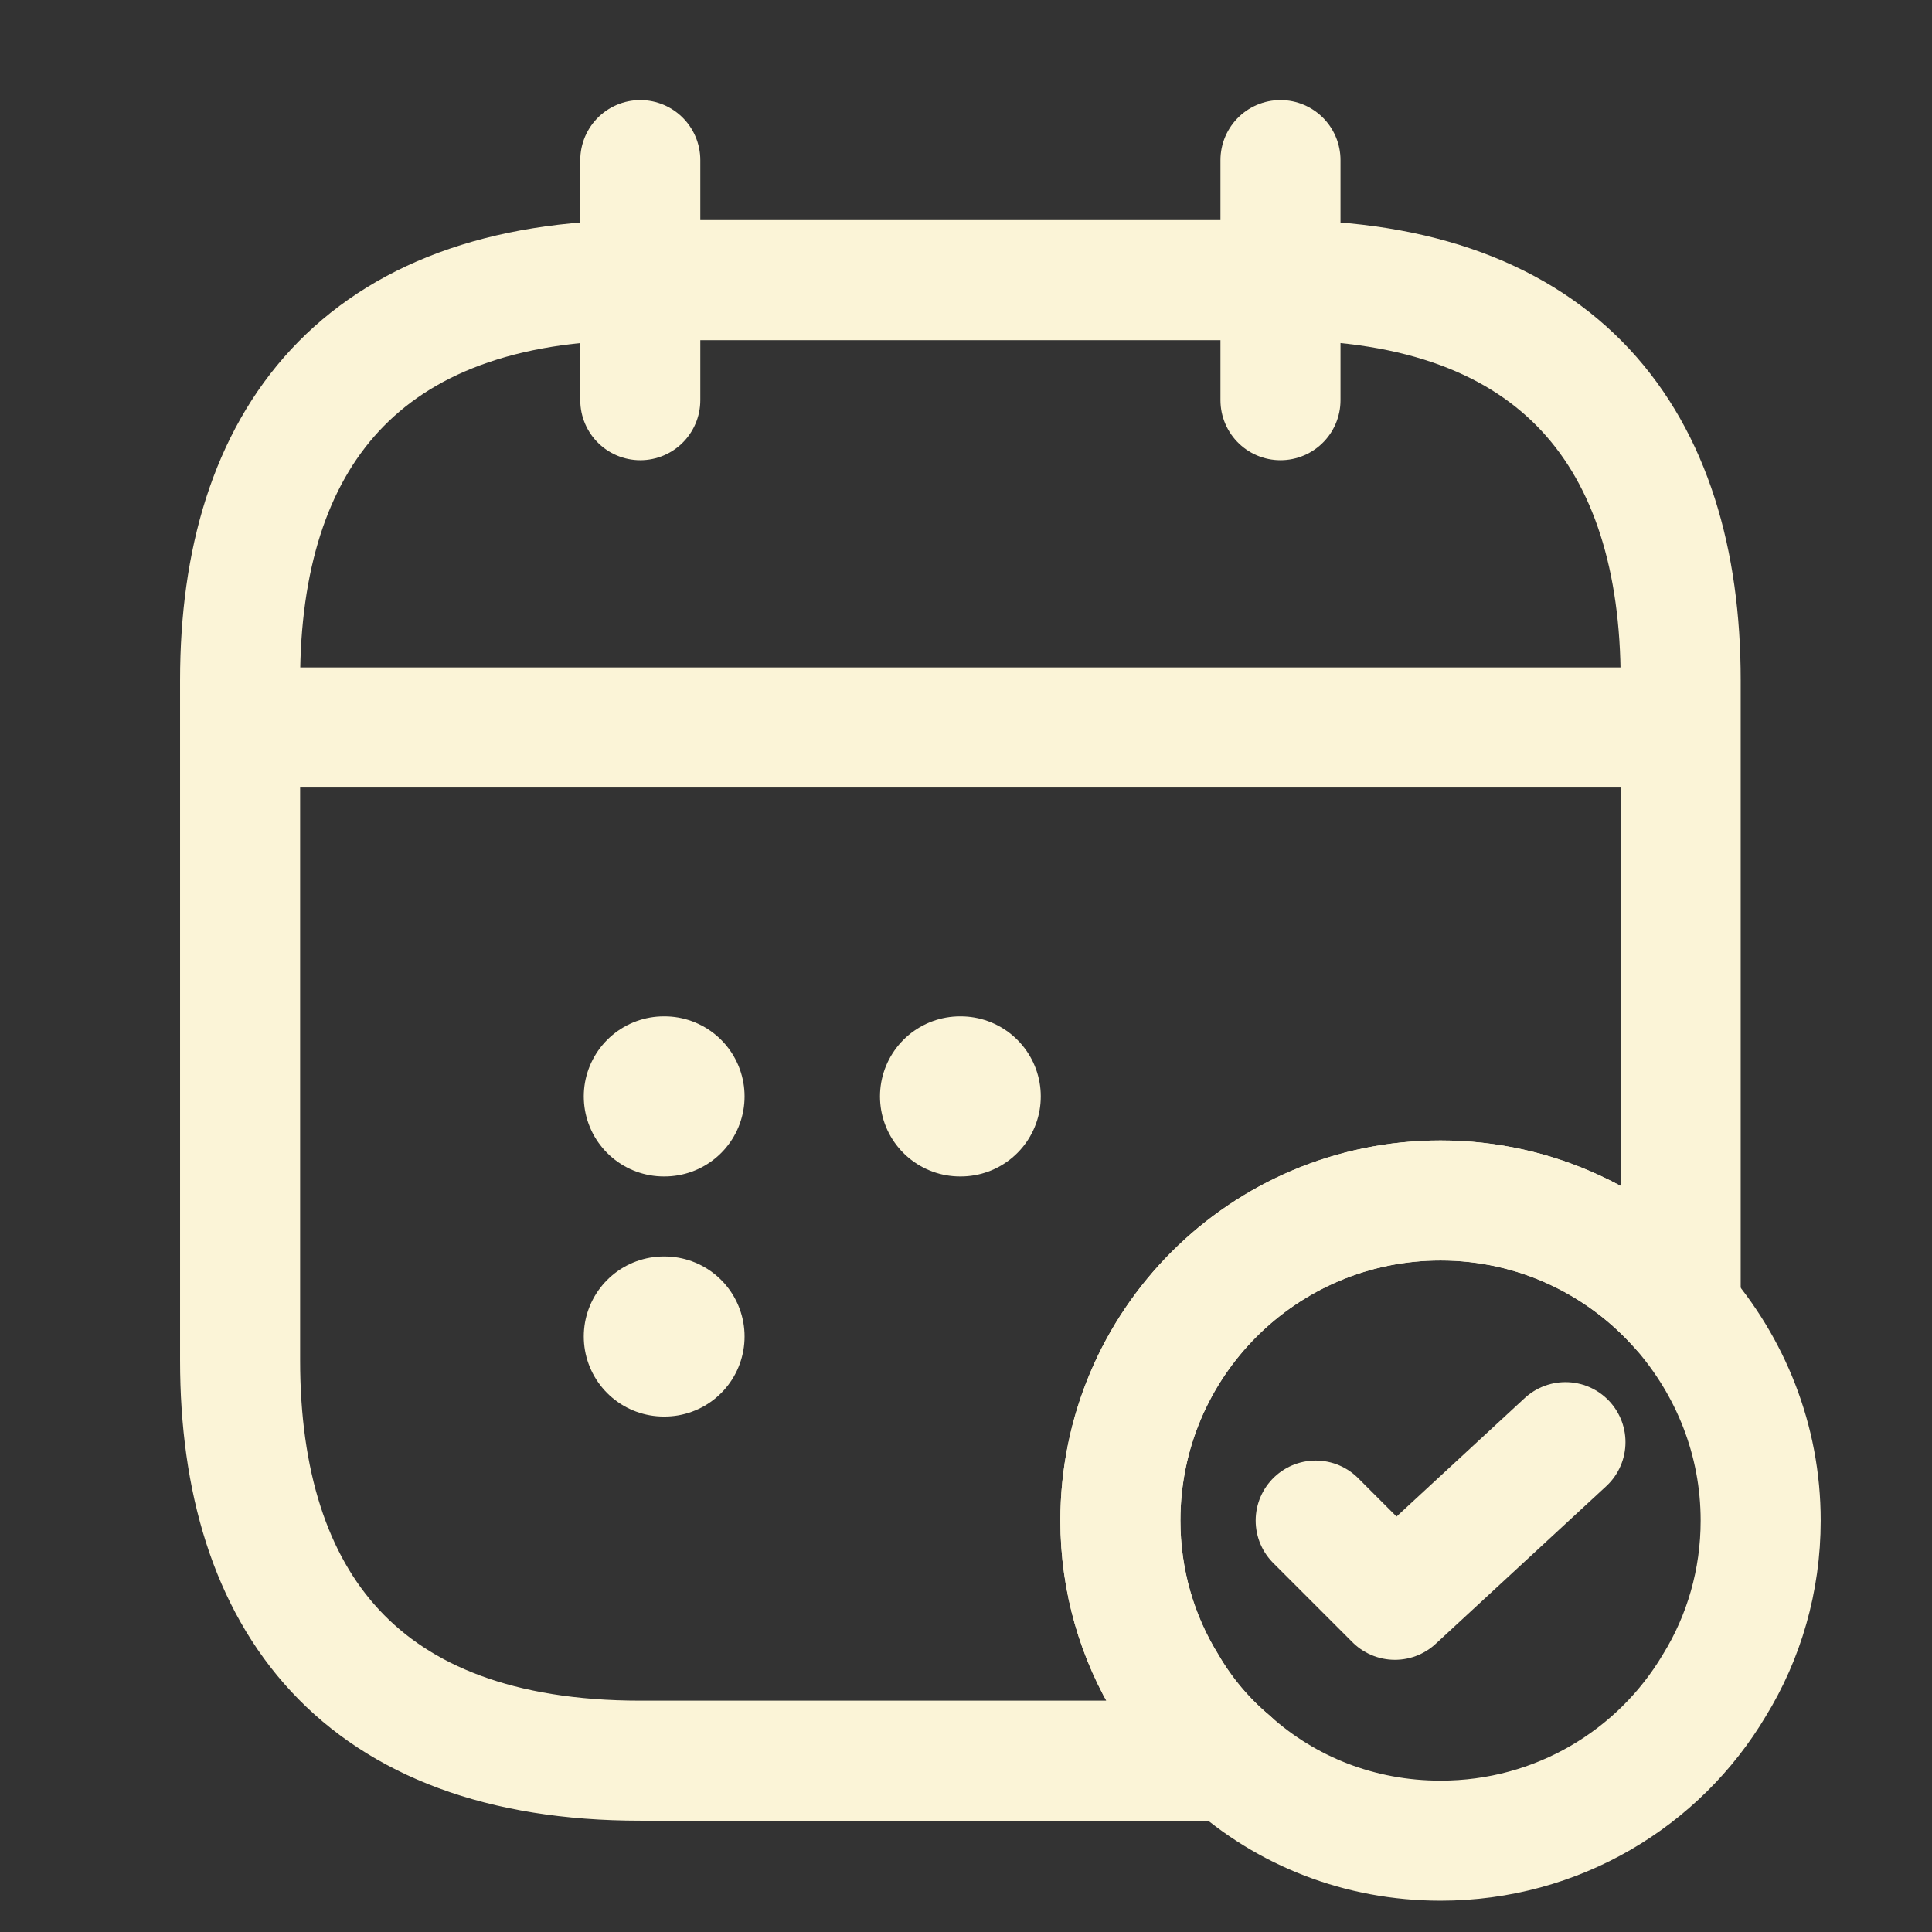 <?xml version="1.0" encoding="UTF-8"?>
<svg xmlns="http://www.w3.org/2000/svg" width="22" height="22" viewBox="0 0 22 22" fill="none">
  <rect x="0" y="0" width="22" height="22" fill="#333333" stroke="none"/>
  <path d="M7.291 1.823V4.557" stroke="#FBF4D7" stroke-width="1.367" stroke-miterlimit="10" stroke-linecap="round" stroke-linejoin="round"></path>
  <path d="M14.581 1.823V4.557" stroke="#FBF4D7" stroke-width="1.367" stroke-miterlimit="10" stroke-linecap="round" stroke-linejoin="round"></path>
  <path d="M3.19 8.284H18.682" stroke="#FBF4D7" stroke-width="1.367" stroke-miterlimit="10" stroke-linecap="round" stroke-linejoin="round"></path>
  <path d="M20.049 17.315C20.049 17.999 19.858 18.646 19.521 19.192C18.892 20.25 17.734 20.96 16.404 20.96C15.483 20.96 14.645 20.623 14.007 20.049C13.725 19.812 13.479 19.521 13.287 19.192C12.95 18.646 12.758 17.999 12.758 17.315C12.758 15.301 14.39 13.67 16.404 13.67C17.497 13.67 18.473 14.153 19.138 14.909C19.703 15.556 20.049 16.395 20.049 17.315Z" stroke="#FBF4D7" stroke-width="1.367" stroke-miterlimit="10" stroke-linecap="round" stroke-linejoin="round"></path>
  <path d="M14.982 17.315L15.884 18.217L17.826 16.422" stroke="#FBF4D7" stroke-width="1.367" stroke-linecap="round" stroke-linejoin="round"></path>
  <path d="M19.138 7.746V14.909C18.473 14.153 17.497 13.67 16.404 13.67C14.39 13.67 12.758 15.301 12.758 17.315C12.758 17.999 12.95 18.646 13.287 19.192C13.478 19.521 13.725 19.812 14.007 20.049H7.291C4.101 20.049 2.734 18.227 2.734 15.492V7.746C2.734 5.012 4.101 3.19 7.291 3.19H14.581C17.771 3.19 19.138 5.012 19.138 7.746Z" stroke="#FBF4D7" stroke-width="1.367" stroke-miterlimit="10" stroke-linecap="round" stroke-linejoin="round"></path>
  <path d="M10.932 12.485H10.94" stroke="#FBF4D7" stroke-width="1.823" stroke-linecap="round" stroke-linejoin="round"></path>
  <path d="M7.559 12.485H7.567" stroke="#FBF4D7" stroke-width="1.823" stroke-linecap="round" stroke-linejoin="round"></path>
  <path d="M7.559 15.219H7.567" stroke="#FBF4D7" stroke-width="1.823" stroke-linecap="round" stroke-linejoin="round"></path>
</svg>
